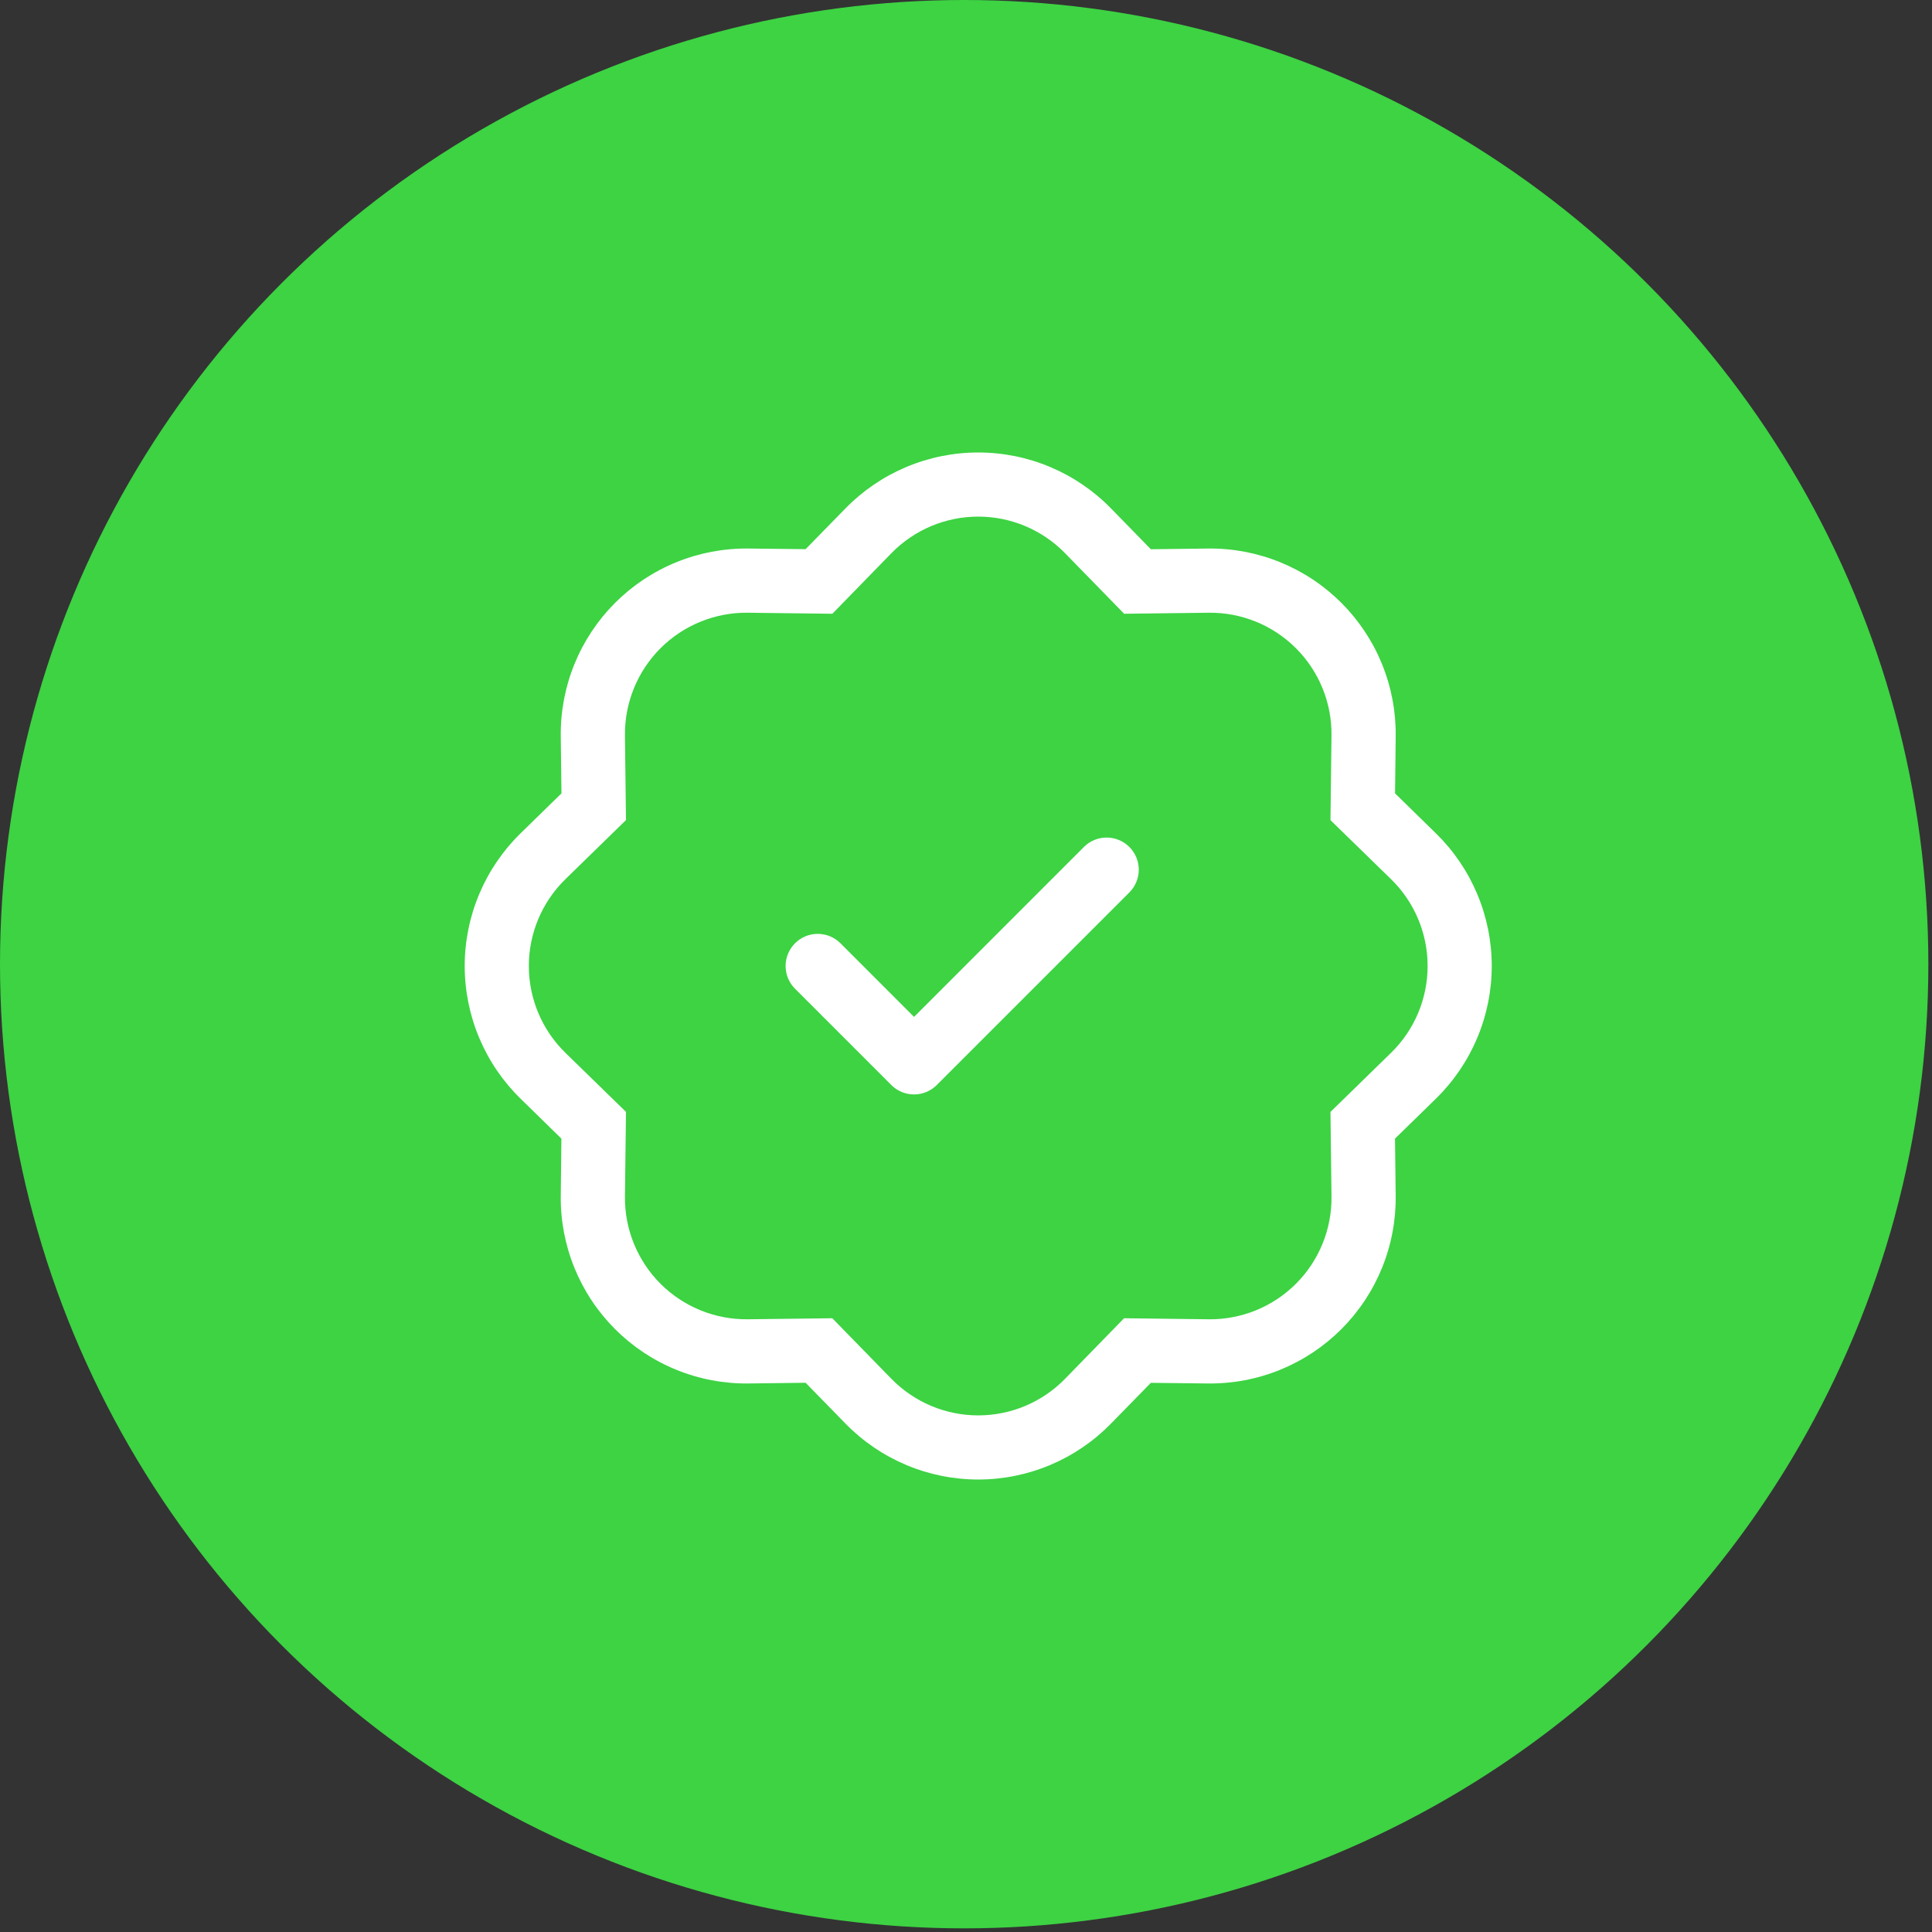 <svg width="316" height="316" viewBox="0 0 316 316" fill="none" xmlns="http://www.w3.org/2000/svg">
<rect x="0" y="0" width="316" height="316" fill="#333333" stroke="none"/>
<circle cx="157.702" cy="157.702" r="157.702" fill="#3DD343"/>
<g clip-path="url(#clip0_4_14)">
<g clip-path="url(#clip1_4_14)">
<path fill-rule="evenodd" clip-rule="evenodd" d="M184.717 138.533C185.206 139.021 185.594 139.6 185.859 140.238C186.123 140.876 186.259 141.559 186.259 142.25C186.259 142.941 186.123 143.624 185.859 144.262C185.594 144.9 185.206 145.479 184.717 145.967L153.217 177.467C152.729 177.956 152.15 178.344 151.512 178.608C150.874 178.873 150.191 179.009 149.5 179.009C148.809 179.009 148.126 178.873 147.488 178.608C146.85 178.344 146.271 177.956 145.783 177.467L130.033 161.717C129.545 161.229 129.158 160.649 128.894 160.012C128.629 159.374 128.493 158.69 128.493 158C128.493 157.31 128.629 156.626 128.894 155.988C129.158 155.351 129.545 154.771 130.033 154.283C130.521 153.795 131.101 153.408 131.738 153.143C132.376 152.879 133.06 152.743 133.75 152.743C134.44 152.743 135.124 152.879 135.762 153.143C136.399 153.408 136.979 153.795 137.467 154.283L149.5 166.326L177.283 138.533C177.771 138.044 178.35 137.656 178.988 137.391C179.626 137.127 180.309 136.991 181 136.991C181.691 136.991 182.374 137.127 183.012 137.391C183.65 137.656 184.229 138.044 184.717 138.533Z" fill="white"/>
<path d="M183.866 100.387L174.196 90.475L181.703 83.145L188.234 89.834L197.579 89.719C201.625 89.671 205.638 90.432 209.385 91.958C213.132 93.484 216.535 95.744 219.396 98.604C222.256 101.465 224.516 104.868 226.042 108.615C227.568 112.362 228.329 116.375 228.281 120.421L228.176 129.766L234.854 136.297C237.747 139.123 240.045 142.499 241.614 146.226C243.183 149.953 243.992 153.956 243.992 158C243.992 162.044 243.183 166.047 241.614 169.774C240.045 173.501 237.747 176.877 234.854 179.704L228.166 186.235L228.281 195.58C228.329 199.625 227.568 203.638 226.042 207.385C224.516 211.132 222.256 214.535 219.396 217.396C216.535 220.256 213.132 222.516 209.385 224.042C205.638 225.568 201.625 226.329 197.579 226.282L188.234 226.177L181.703 232.854C178.877 235.747 175.501 238.045 171.774 239.614C168.047 241.183 164.044 241.992 160 241.992C155.956 241.992 151.953 241.183 148.226 239.614C144.499 238.045 141.123 235.747 138.296 232.854L131.765 226.166L122.42 226.282C118.375 226.329 114.361 225.568 110.615 224.042C106.868 222.516 103.465 220.256 100.604 217.396C97.744 214.535 95.484 211.132 93.958 207.385C92.432 203.638 91.671 199.625 91.719 195.58L91.823 186.235L85.145 179.704C82.253 176.877 79.955 173.501 78.386 169.774C76.817 166.047 76.008 162.044 76.008 158C76.008 153.956 76.817 149.953 78.386 146.226C79.955 142.499 82.253 139.123 85.145 136.297L91.834 129.766L91.719 120.421C91.671 116.375 92.432 112.362 93.958 108.615C95.484 104.868 97.744 101.465 100.604 98.604C103.465 95.744 106.868 93.484 110.615 91.958C114.361 90.432 118.375 89.671 122.42 89.719L131.765 89.823L138.296 83.145C141.123 80.253 144.499 77.955 148.226 76.386C151.953 74.817 155.956 74.008 160 74.008C164.044 74.008 168.047 74.817 171.774 76.386C175.501 77.955 178.877 80.253 181.703 83.145L174.196 90.475C172.348 88.582 170.14 87.079 167.702 86.052C165.264 85.025 162.645 84.497 160 84.497C157.355 84.497 154.736 85.025 152.298 86.052C149.86 87.079 147.652 88.582 145.804 90.475L136.144 100.387L122.284 100.219C119.64 100.189 117.016 100.688 114.568 101.687C112.119 102.685 109.895 104.163 108.026 106.033C106.157 107.904 104.68 110.129 103.683 112.578C102.685 115.027 102.188 117.65 102.218 120.295L102.386 134.134L92.475 143.804C90.582 145.652 89.079 147.86 88.052 150.298C87.025 152.736 86.497 155.355 86.497 158C86.497 160.645 87.025 163.264 88.052 165.702C89.079 168.14 90.582 170.348 92.475 172.196L102.386 181.856L102.218 195.716C102.189 198.36 102.688 200.984 103.687 203.432C104.685 205.881 106.163 208.105 108.033 209.974C109.904 211.843 112.129 213.32 114.578 214.317C117.027 215.315 119.65 215.812 122.294 215.782L136.133 215.614L145.804 225.525C147.652 227.418 149.86 228.921 152.298 229.948C154.736 230.975 157.355 231.503 160 231.503C162.645 231.503 165.264 230.975 167.702 229.948C170.14 228.921 172.348 227.418 174.196 225.525L183.856 215.614L197.716 215.782C200.36 215.811 202.983 215.312 205.432 214.313C207.88 213.315 210.105 211.837 211.974 209.967C213.843 208.096 215.32 205.871 216.317 203.422C217.315 200.973 217.812 198.35 217.781 195.705L217.613 181.866L227.525 172.196C229.418 170.348 230.921 168.14 231.948 165.702C232.974 163.264 233.503 160.645 233.503 158C233.503 155.355 232.974 152.736 231.948 150.298C230.921 147.86 229.418 145.652 227.525 143.804L217.613 134.144L217.781 120.284C217.811 117.64 217.312 115.016 216.313 112.568C215.315 110.119 213.837 107.895 211.967 106.026C210.096 104.157 207.871 102.68 205.422 101.683C202.973 100.685 200.35 100.188 197.705 100.219L183.866 100.387Z" fill="white"/>
</g>
</g>
<defs>
<clipPath id="clip0_4_14">
<rect width="168" height="168" fill="white" transform="translate(76 74)"/>
</clipPath>
<clipPath id="clip1_4_14">
<rect width="168" height="168" fill="white" transform="translate(76 74)"/>
</clipPath>
</defs>
</svg>
